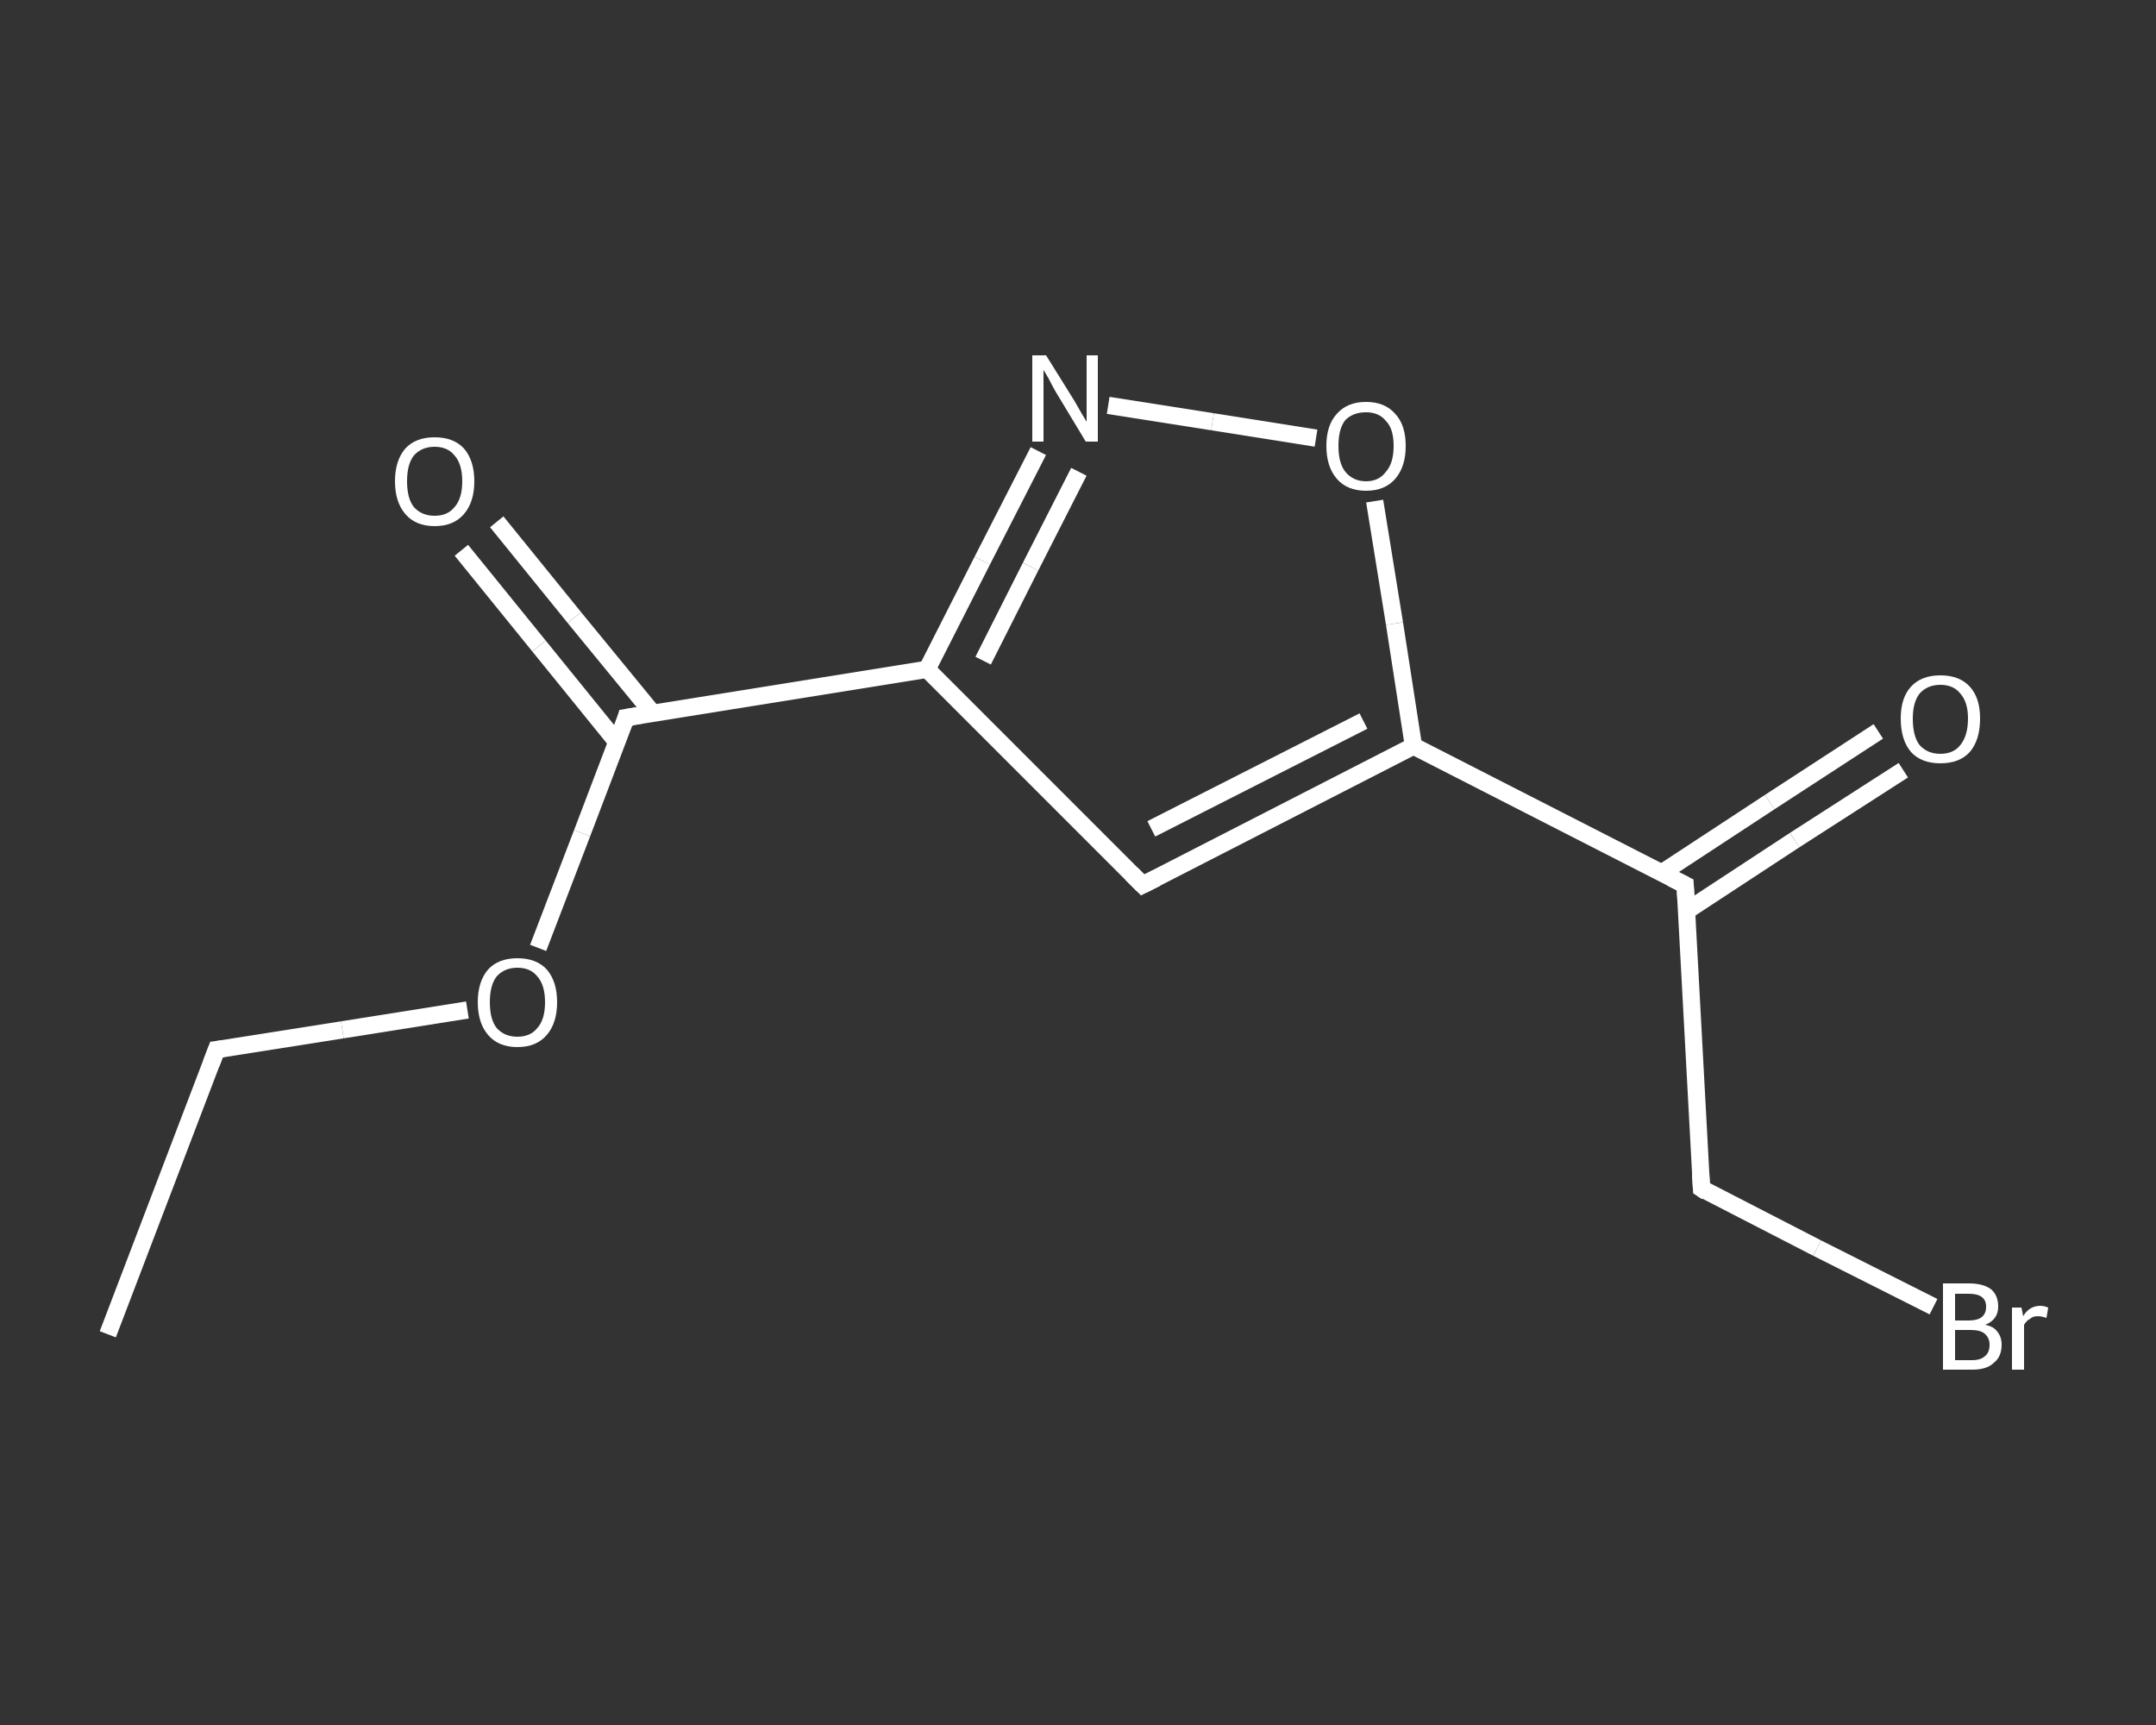 <?xml version='1.0' encoding='iso-8859-1'?>
<svg version='1.1' baseProfile='full'
              xmlns='http://www.w3.org/2000/svg'
                      xmlns:rdkit='http://www.rdkit.org/xml'
                      xmlns:xlink='http://www.w3.org/1999/xlink'
                  xml:space='preserve'
width='250px' height='200px' viewBox='0 0 250 200'>
<rect x="0" y="0" width="250" height="200" fill="#333333" stroke="none"/>
<!-- END OF HEADER -->
<rect style='opacity:1.0;fill:transparent;stroke:none' width='250.0' height='200.0' x='0.0' y='0.0'> </rect>
<path class='bond-0 atom-0 atom-1' d='M 12.5,154.7 L 25.1,121.7' style='fill:none;fill-rule:evenodd;stroke:#FFFFFF;stroke-width:2.0px;stroke-linecap:butt;stroke-linejoin:miter;stroke-opacity:1' />
<path class='bond-1 atom-1 atom-2' d='M 25.1,121.7 L 39.7,119.4' style='fill:none;fill-rule:evenodd;stroke:#FFFFFF;stroke-width:2.0px;stroke-linecap:butt;stroke-linejoin:miter;stroke-opacity:1' />
<path class='bond-1 atom-1 atom-2' d='M 39.7,119.4 L 54.2,117.1' style='fill:none;fill-rule:evenodd;stroke:#FFFFFF;stroke-width:2.0px;stroke-linecap:butt;stroke-linejoin:miter;stroke-opacity:1' />
<path class='bond-2 atom-2 atom-3' d='M 62.4,109.9 L 67.5,96.6' style='fill:none;fill-rule:evenodd;stroke:#FFFFFF;stroke-width:2.0px;stroke-linecap:butt;stroke-linejoin:miter;stroke-opacity:1' />
<path class='bond-2 atom-2 atom-3' d='M 67.5,96.6 L 72.6,83.2' style='fill:none;fill-rule:evenodd;stroke:#FFFFFF;stroke-width:2.0px;stroke-linecap:butt;stroke-linejoin:miter;stroke-opacity:1' />
<path class='bond-3 atom-3 atom-4' d='M 75.7,82.7 L 66.6,71.6' style='fill:none;fill-rule:evenodd;stroke:#FFFFFF;stroke-width:2.0px;stroke-linecap:butt;stroke-linejoin:miter;stroke-opacity:1' />
<path class='bond-3 atom-3 atom-4' d='M 66.6,71.6 L 57.6,60.5' style='fill:none;fill-rule:evenodd;stroke:#FFFFFF;stroke-width:2.0px;stroke-linecap:butt;stroke-linejoin:miter;stroke-opacity:1' />
<path class='bond-3 atom-3 atom-4' d='M 71.5,86.0 L 62.5,74.9' style='fill:none;fill-rule:evenodd;stroke:#FFFFFF;stroke-width:2.0px;stroke-linecap:butt;stroke-linejoin:miter;stroke-opacity:1' />
<path class='bond-3 atom-3 atom-4' d='M 62.5,74.9 L 53.5,63.8' style='fill:none;fill-rule:evenodd;stroke:#FFFFFF;stroke-width:2.0px;stroke-linecap:butt;stroke-linejoin:miter;stroke-opacity:1' />
<path class='bond-4 atom-3 atom-5' d='M 72.6,83.2 L 107.5,77.6' style='fill:none;fill-rule:evenodd;stroke:#FFFFFF;stroke-width:2.0px;stroke-linecap:butt;stroke-linejoin:miter;stroke-opacity:1' />
<path class='bond-5 atom-5 atom-6' d='M 107.5,77.6 L 132.5,102.6' style='fill:none;fill-rule:evenodd;stroke:#FFFFFF;stroke-width:2.0px;stroke-linecap:butt;stroke-linejoin:miter;stroke-opacity:1' />
<path class='bond-6 atom-6 atom-7' d='M 132.5,102.6 L 163.9,86.5' style='fill:none;fill-rule:evenodd;stroke:#FFFFFF;stroke-width:2.0px;stroke-linecap:butt;stroke-linejoin:miter;stroke-opacity:1' />
<path class='bond-6 atom-6 atom-7' d='M 133.5,96.1 L 158.1,83.6' style='fill:none;fill-rule:evenodd;stroke:#FFFFFF;stroke-width:2.0px;stroke-linecap:butt;stroke-linejoin:miter;stroke-opacity:1' />
<path class='bond-7 atom-7 atom-8' d='M 163.9,86.5 L 195.4,102.6' style='fill:none;fill-rule:evenodd;stroke:#FFFFFF;stroke-width:2.0px;stroke-linecap:butt;stroke-linejoin:miter;stroke-opacity:1' />
<path class='bond-8 atom-8 atom-9' d='M 195.6,105.6 L 208.1,97.4' style='fill:none;fill-rule:evenodd;stroke:#FFFFFF;stroke-width:2.0px;stroke-linecap:butt;stroke-linejoin:miter;stroke-opacity:1' />
<path class='bond-8 atom-8 atom-9' d='M 208.1,97.4 L 220.7,89.3' style='fill:none;fill-rule:evenodd;stroke:#FFFFFF;stroke-width:2.0px;stroke-linecap:butt;stroke-linejoin:miter;stroke-opacity:1' />
<path class='bond-8 atom-8 atom-9' d='M 192.7,101.2 L 205.2,93.0' style='fill:none;fill-rule:evenodd;stroke:#FFFFFF;stroke-width:2.0px;stroke-linecap:butt;stroke-linejoin:miter;stroke-opacity:1' />
<path class='bond-8 atom-8 atom-9' d='M 205.2,93.0 L 217.8,84.8' style='fill:none;fill-rule:evenodd;stroke:#FFFFFF;stroke-width:2.0px;stroke-linecap:butt;stroke-linejoin:miter;stroke-opacity:1' />
<path class='bond-9 atom-8 atom-10' d='M 195.4,102.6 L 197.3,137.8' style='fill:none;fill-rule:evenodd;stroke:#FFFFFF;stroke-width:2.0px;stroke-linecap:butt;stroke-linejoin:miter;stroke-opacity:1' />
<path class='bond-10 atom-10 atom-11' d='M 197.3,137.8 L 210.7,144.7' style='fill:none;fill-rule:evenodd;stroke:#FFFFFF;stroke-width:2.0px;stroke-linecap:butt;stroke-linejoin:miter;stroke-opacity:1' />
<path class='bond-10 atom-10 atom-11' d='M 210.7,144.7 L 224.2,151.5' style='fill:none;fill-rule:evenodd;stroke:#FFFFFF;stroke-width:2.0px;stroke-linecap:butt;stroke-linejoin:miter;stroke-opacity:1' />
<path class='bond-11 atom-7 atom-12' d='M 163.9,86.5 L 161.7,72.3' style='fill:none;fill-rule:evenodd;stroke:#FFFFFF;stroke-width:2.0px;stroke-linecap:butt;stroke-linejoin:miter;stroke-opacity:1' />
<path class='bond-11 atom-7 atom-12' d='M 161.7,72.3 L 159.4,58.1' style='fill:none;fill-rule:evenodd;stroke:#FFFFFF;stroke-width:2.0px;stroke-linecap:butt;stroke-linejoin:miter;stroke-opacity:1' />
<path class='bond-12 atom-12 atom-13' d='M 152.6,50.8 L 140.6,48.9' style='fill:none;fill-rule:evenodd;stroke:#FFFFFF;stroke-width:2.0px;stroke-linecap:butt;stroke-linejoin:miter;stroke-opacity:1' />
<path class='bond-12 atom-12 atom-13' d='M 140.6,48.9 L 128.5,47.0' style='fill:none;fill-rule:evenodd;stroke:#FFFFFF;stroke-width:2.0px;stroke-linecap:butt;stroke-linejoin:miter;stroke-opacity:1' />
<path class='bond-13 atom-13 atom-5' d='M 120.4,52.3 L 113.9,65.0' style='fill:none;fill-rule:evenodd;stroke:#FFFFFF;stroke-width:2.0px;stroke-linecap:butt;stroke-linejoin:miter;stroke-opacity:1' />
<path class='bond-13 atom-13 atom-5' d='M 113.9,65.0 L 107.5,77.6' style='fill:none;fill-rule:evenodd;stroke:#FFFFFF;stroke-width:2.0px;stroke-linecap:butt;stroke-linejoin:miter;stroke-opacity:1' />
<path class='bond-13 atom-13 atom-5' d='M 125.1,54.7 L 119.5,65.7' style='fill:none;fill-rule:evenodd;stroke:#FFFFFF;stroke-width:2.0px;stroke-linecap:butt;stroke-linejoin:miter;stroke-opacity:1' />
<path class='bond-13 atom-13 atom-5' d='M 119.5,65.7 L 114.0,76.6' style='fill:none;fill-rule:evenodd;stroke:#FFFFFF;stroke-width:2.0px;stroke-linecap:butt;stroke-linejoin:miter;stroke-opacity:1' />
<path d='M 24.5,123.3 L 25.1,121.7 L 25.9,121.6' style='fill:none;stroke:#FFFFFF;stroke-width:2.0px;stroke-linecap:butt;stroke-linejoin:miter;stroke-opacity:1;' />
<path d='M 72.4,83.9 L 72.6,83.2 L 74.4,82.9' style='fill:none;stroke:#FFFFFF;stroke-width:2.0px;stroke-linecap:butt;stroke-linejoin:miter;stroke-opacity:1;' />
<path d='M 131.2,101.3 L 132.5,102.6 L 134.1,101.8' style='fill:none;stroke:#FFFFFF;stroke-width:2.0px;stroke-linecap:butt;stroke-linejoin:miter;stroke-opacity:1;' />
<path d='M 193.8,101.8 L 195.4,102.6 L 195.5,104.3' style='fill:none;stroke:#FFFFFF;stroke-width:2.0px;stroke-linecap:butt;stroke-linejoin:miter;stroke-opacity:1;' />
<path d='M 197.2,136.1 L 197.3,137.8 L 197.9,138.2' style='fill:none;stroke:#FFFFFF;stroke-width:2.0px;stroke-linecap:butt;stroke-linejoin:miter;stroke-opacity:1;' />
<path class='atom-2' d='M 55.4 116.2
Q 55.4 113.8, 56.6 112.4
Q 57.8 111.1, 60.0 111.1
Q 62.2 111.1, 63.4 112.4
Q 64.6 113.8, 64.6 116.2
Q 64.6 118.6, 63.4 120.0
Q 62.2 121.4, 60.0 121.4
Q 57.8 121.4, 56.6 120.0
Q 55.4 118.6, 55.4 116.2
M 60.0 120.2
Q 61.5 120.2, 62.3 119.2
Q 63.2 118.2, 63.2 116.2
Q 63.2 114.2, 62.3 113.2
Q 61.5 112.2, 60.0 112.2
Q 58.5 112.2, 57.6 113.2
Q 56.8 114.2, 56.8 116.2
Q 56.8 118.2, 57.6 119.2
Q 58.5 120.2, 60.0 120.2
' fill='#FFFFFF'/>
<path class='atom-4' d='M 45.8 55.8
Q 45.8 53.4, 47.0 52.0
Q 48.2 50.7, 50.4 50.7
Q 52.6 50.7, 53.8 52.0
Q 55.0 53.4, 55.0 55.8
Q 55.0 58.2, 53.8 59.6
Q 52.6 61.0, 50.4 61.0
Q 48.2 61.0, 47.0 59.6
Q 45.8 58.2, 45.8 55.8
M 50.4 59.8
Q 51.9 59.8, 52.7 58.8
Q 53.6 57.8, 53.6 55.8
Q 53.6 53.8, 52.7 52.8
Q 51.9 51.8, 50.4 51.8
Q 48.9 51.8, 48.0 52.8
Q 47.2 53.8, 47.2 55.8
Q 47.2 57.8, 48.0 58.8
Q 48.9 59.8, 50.4 59.8
' fill='#FFFFFF'/>
<path class='atom-9' d='M 220.4 83.3
Q 220.4 80.9, 221.6 79.6
Q 222.8 78.3, 225.0 78.3
Q 227.2 78.3, 228.4 79.6
Q 229.6 80.9, 229.6 83.3
Q 229.6 85.8, 228.4 87.2
Q 227.2 88.5, 225.0 88.5
Q 222.8 88.5, 221.6 87.2
Q 220.4 85.8, 220.4 83.3
M 225.0 87.4
Q 226.5 87.4, 227.3 86.4
Q 228.2 85.3, 228.2 83.3
Q 228.2 81.4, 227.3 80.4
Q 226.5 79.4, 225.0 79.4
Q 223.5 79.4, 222.6 80.4
Q 221.8 81.4, 221.8 83.3
Q 221.8 85.4, 222.6 86.4
Q 223.5 87.4, 225.0 87.4
' fill='#FFFFFF'/>
<path class='atom-11' d='M 230.2 153.6
Q 231.2 153.8, 231.6 154.4
Q 232.1 155.0, 232.1 155.9
Q 232.1 157.3, 231.2 158.0
Q 230.4 158.8, 228.7 158.8
L 225.3 158.8
L 225.3 148.8
L 228.3 148.8
Q 230.0 148.8, 230.9 149.5
Q 231.7 150.2, 231.7 151.5
Q 231.7 153.0, 230.2 153.6
M 226.7 150.0
L 226.7 153.1
L 228.3 153.1
Q 229.3 153.1, 229.8 152.7
Q 230.3 152.3, 230.3 151.5
Q 230.3 150.0, 228.3 150.0
L 226.7 150.0
M 228.7 157.7
Q 229.7 157.7, 230.2 157.2
Q 230.7 156.8, 230.7 155.9
Q 230.7 155.1, 230.1 154.6
Q 229.6 154.2, 228.5 154.2
L 226.7 154.2
L 226.7 157.7
L 228.7 157.7
' fill='#FFFFFF'/>
<path class='atom-11' d='M 234.4 151.6
L 234.6 152.6
Q 235.3 151.4, 236.6 151.4
Q 237.0 151.4, 237.5 151.6
L 237.3 152.8
Q 236.7 152.6, 236.3 152.6
Q 235.7 152.6, 235.4 152.9
Q 235.0 153.1, 234.7 153.6
L 234.7 158.8
L 233.3 158.8
L 233.3 151.6
L 234.4 151.6
' fill='#FFFFFF'/>
<path class='atom-12' d='M 153.8 51.7
Q 153.8 49.3, 155.0 48.0
Q 156.2 46.6, 158.4 46.6
Q 160.6 46.6, 161.8 48.0
Q 163.0 49.3, 163.0 51.7
Q 163.0 54.1, 161.8 55.5
Q 160.6 56.9, 158.4 56.9
Q 156.2 56.9, 155.0 55.5
Q 153.8 54.1, 153.8 51.7
M 158.4 55.8
Q 159.9 55.8, 160.7 54.7
Q 161.6 53.7, 161.6 51.7
Q 161.6 49.7, 160.7 48.8
Q 159.9 47.8, 158.4 47.8
Q 156.9 47.8, 156.0 48.7
Q 155.2 49.7, 155.2 51.7
Q 155.2 53.7, 156.0 54.7
Q 156.9 55.8, 158.4 55.8
' fill='#FFFFFF'/>
<path class='atom-13' d='M 121.3 41.2
L 124.6 46.5
Q 124.9 47.0, 125.4 47.9
Q 126.0 48.9, 126.0 48.9
L 126.0 41.2
L 127.3 41.2
L 127.3 51.2
L 125.9 51.2
L 122.4 45.4
Q 122.0 44.7, 121.6 43.9
Q 121.2 43.2, 121.0 42.9
L 121.0 51.2
L 119.7 51.2
L 119.7 41.2
L 121.3 41.2
' fill='#FFFFFF'/>
</svg>

